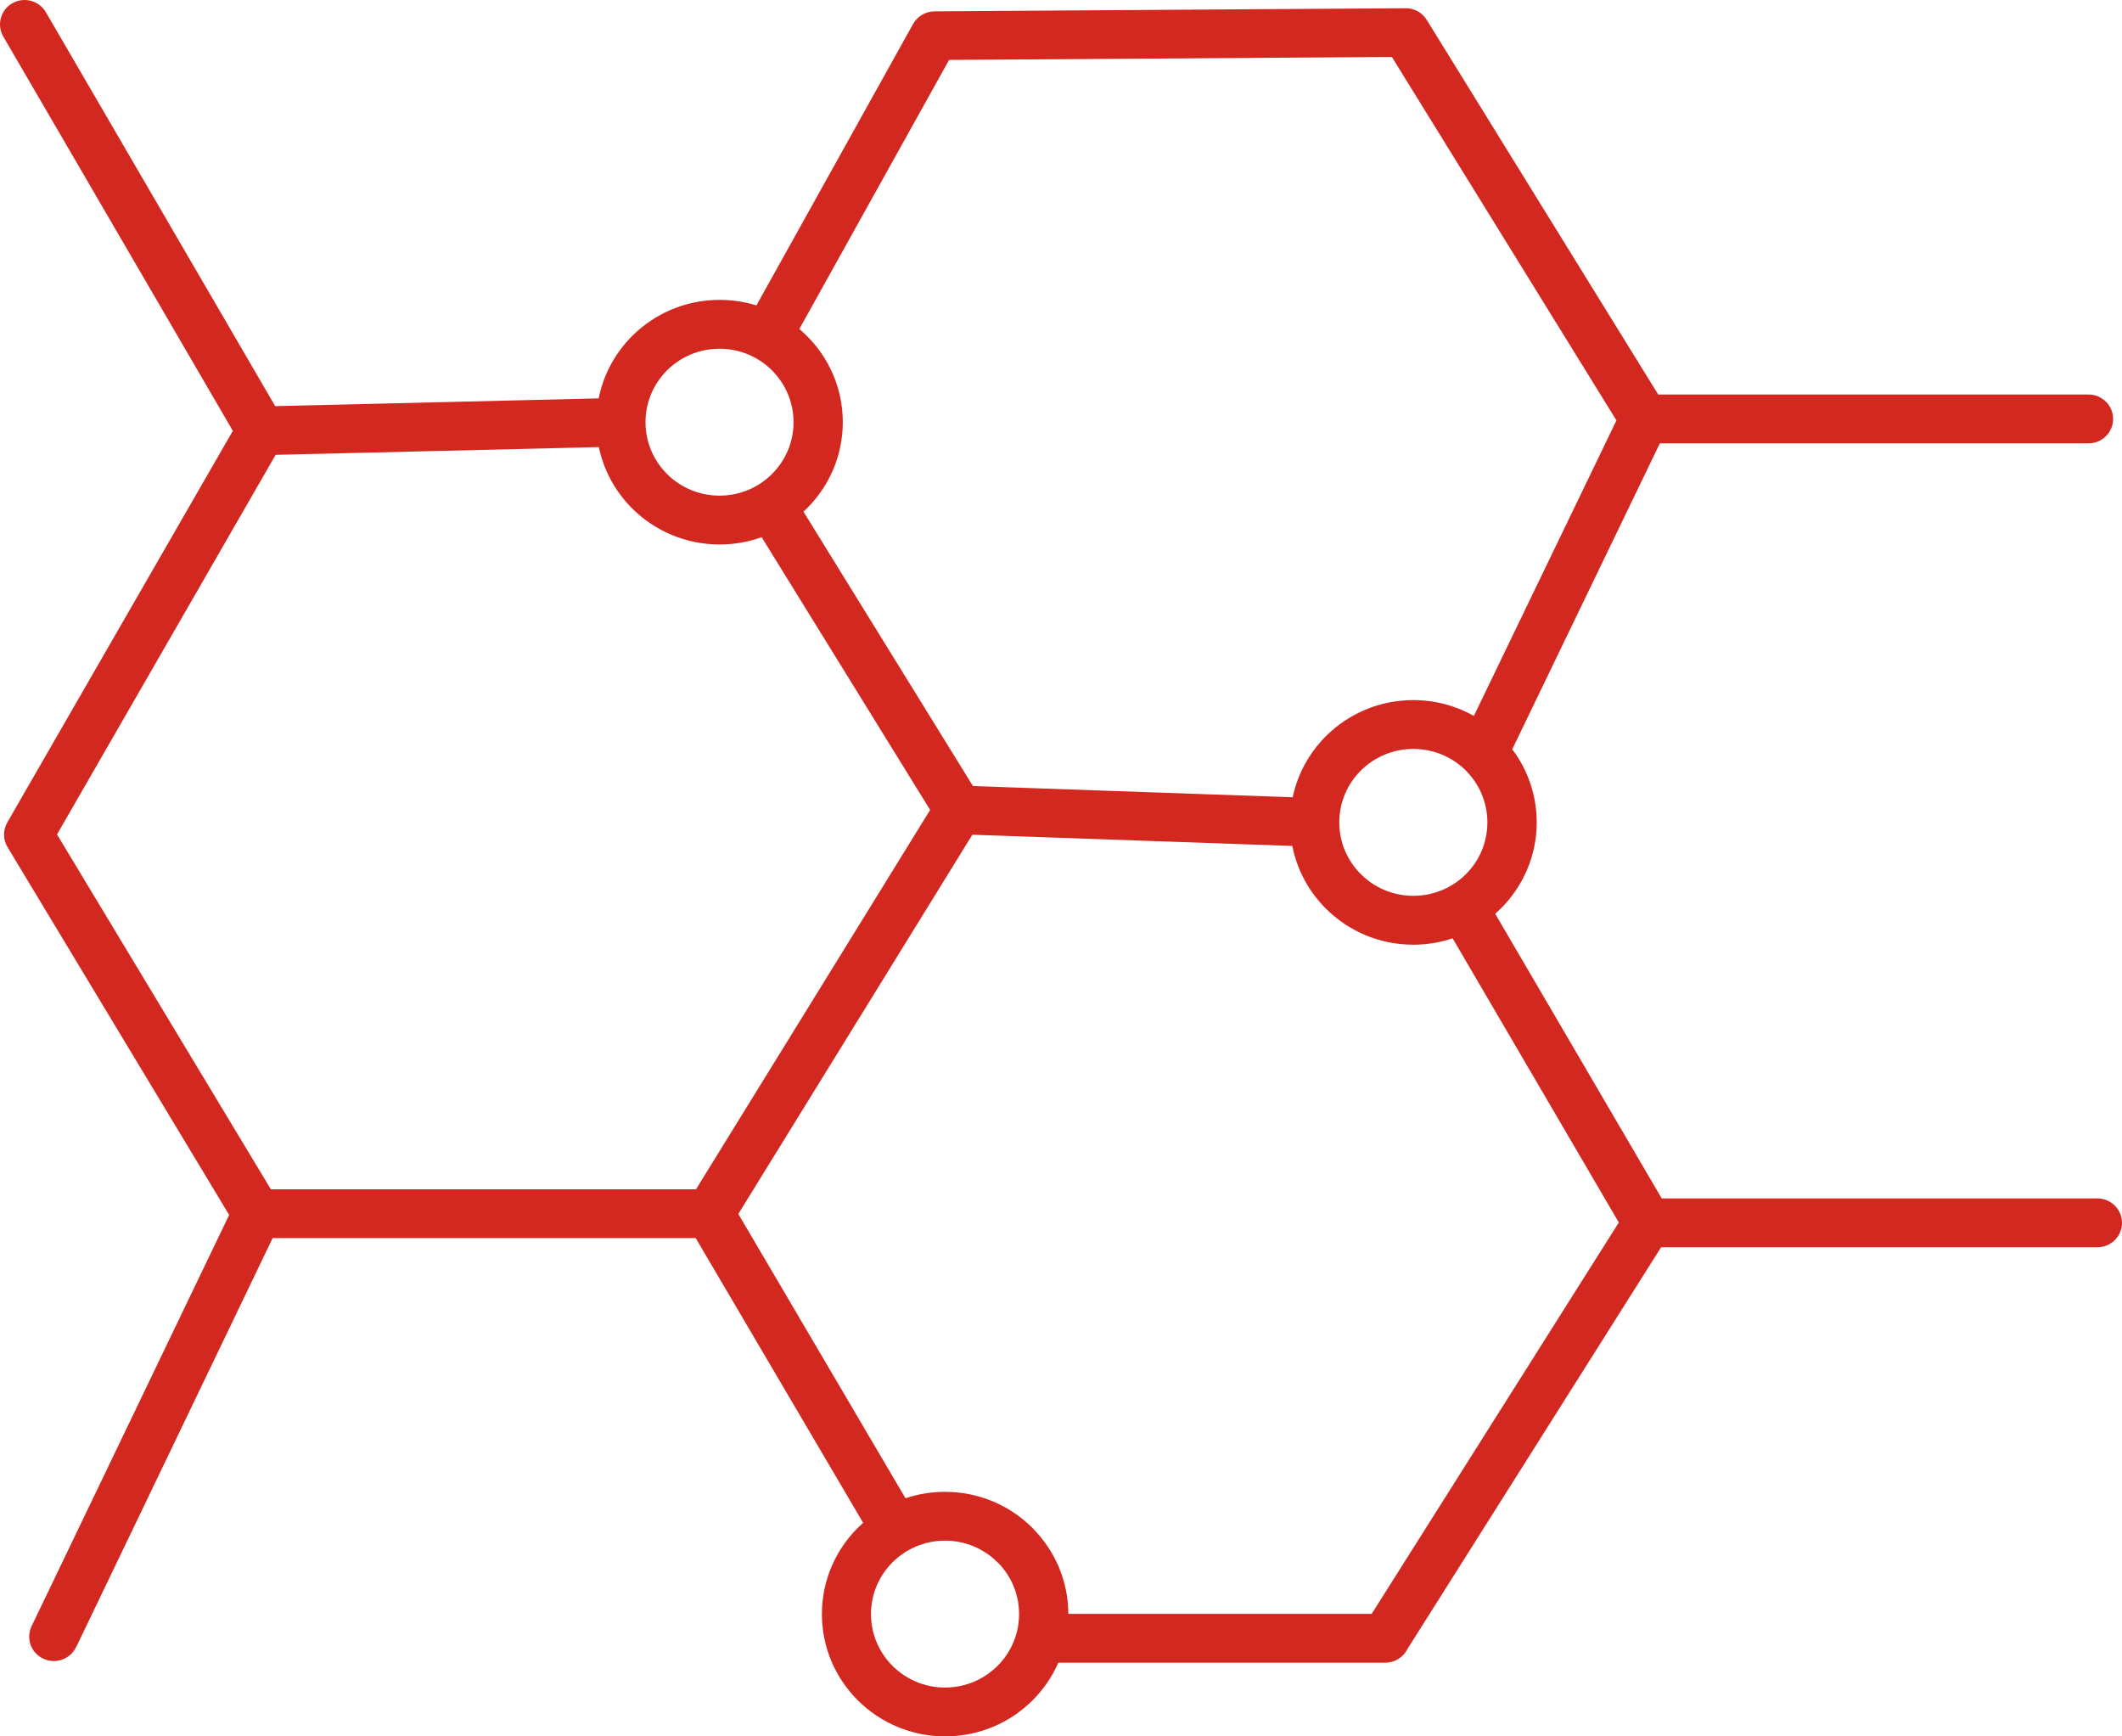 <?xml version="1.0" encoding="UTF-8"?>
<svg width="77px" height="63px" viewBox="0 0 77 63" version="1.1" xmlns="http://www.w3.org/2000/svg" xmlns:xlink="http://www.w3.org/1999/xlink">
    <title>D5946E8C-58FD-4E50-8B67-6523CA9A8D2E</title>
    <g id="Final" stroke="none" stroke-width="1" fill="none" fill-rule="evenodd">
        <g id="13-Net-Careers" transform="translate(-1201, -1906)" fill="#D3281F" fill-rule="nonzero">
            <g id="noun-chemistry-4841099" transform="translate(1201, 1906)">
                <path d="M2.759,59.762 C2.546,60.204 2.013,60.391 1.569,60.18 C1.123,59.97 0.935,59.441 1.147,59 L8.315,44.08 L0.273,30.735 C0.102,30.452 0.109,30.111 0.264,29.843 L0.263,29.842 L8.449,15.632 L0.12,1.328 C-0.126,0.905 0.018,0.364 0.445,0.119 C0.871,-0.125 1.417,0.018 1.663,0.441 L9.986,14.736 L21.724,14.454 C21.899,13.575 22.335,12.789 22.95,12.18 C23.759,11.377 24.878,10.88 26.113,10.88 C26.578,10.88 27.026,10.951 27.448,11.081 L33.133,0.869 L33.134,0.87 C33.285,0.599 33.576,0.414 33.911,0.412 L50.954,0.299 C51.273,0.28 51.593,0.431 51.771,0.721 L60.17,14.313 L75.784,14.313 C76.278,14.313 76.678,14.711 76.678,15.2 C76.678,15.689 76.277,16.086 75.784,16.086 L60.23,16.086 L54.874,27.185 C55.432,27.924 55.762,28.843 55.762,29.838 C55.762,31.06 55.26,32.17 54.448,32.975 C54.385,33.037 54.321,33.096 54.255,33.154 L60.297,43.481 L76.106,43.481 C76.6,43.481 77,43.878 77,44.367 C77,44.857 76.6,45.254 76.106,45.254 L60.275,45.254 L51.07,59.831 C50.924,60.125 50.62,60.326 50.268,60.326 L38.403,60.326 C38.177,60.843 37.855,61.308 37.46,61.7 C36.651,62.503 35.532,63 34.298,63 C33.062,63 31.944,62.503 31.135,61.7 C30.325,60.897 29.824,59.788 29.824,58.563 C29.824,57.337 30.325,56.228 31.135,55.425 C31.194,55.367 31.257,55.309 31.32,55.251 L25.245,44.921 L9.893,44.921 L2.764,59.76 L2.759,59.762 Z M21.729,16.221 L10.002,16.503 L2.069,30.275 L9.829,43.151 L25.255,43.151 L33.751,29.386 L27.638,19.49 C27.161,19.662 26.647,19.755 26.111,19.755 C24.875,19.755 23.758,19.258 22.947,18.455 C22.342,17.855 21.91,17.083 21.729,16.22 L21.729,16.221 Z M29.156,18.566 L35.305,28.52 L46.907,28.927 C47.087,28.068 47.519,27.3 48.122,26.701 C48.931,25.898 50.05,25.401 51.285,25.401 C52.083,25.401 52.833,25.61 53.482,25.974 L58.655,15.253 L50.507,2.067 L34.439,2.174 L29.005,11.936 C29.097,12.013 29.186,12.095 29.271,12.18 C30.081,12.982 30.582,14.092 30.582,15.317 C30.582,16.542 30.081,17.651 29.271,18.454 C29.234,18.491 29.195,18.528 29.156,18.565 L29.156,18.566 Z M28.008,13.433 C27.522,12.951 26.851,12.653 26.11,12.653 C25.368,12.653 24.695,12.951 24.209,13.433 C23.723,13.915 23.423,14.582 23.423,15.318 C23.423,16.053 23.723,16.72 24.209,17.203 C24.696,17.685 25.367,17.983 26.11,17.983 C26.851,17.983 27.523,17.685 28.008,17.203 C28.494,16.721 28.795,16.055 28.795,15.319 C28.795,14.583 28.494,13.918 28.008,13.435 L28.008,13.433 Z M46.895,30.693 L35.283,30.286 L26.791,44.045 L32.857,54.36 C33.307,54.209 33.79,54.127 34.292,54.127 C35.528,54.127 36.645,54.624 37.455,55.427 C37.473,55.445 37.489,55.463 37.506,55.482 C38.284,56.28 38.763,57.363 38.765,58.554 L49.774,58.554 L58.741,44.354 L52.71,34.044 C52.262,34.194 51.782,34.276 51.284,34.276 C50.048,34.276 48.93,33.779 48.121,32.976 C47.505,32.365 47.068,31.576 46.894,30.694 L46.895,30.693 Z M53.186,27.952 C52.7,27.471 52.027,27.173 51.285,27.173 C50.543,27.173 49.871,27.471 49.385,27.953 C48.899,28.435 48.598,29.101 48.598,29.838 C48.598,30.574 48.899,31.24 49.385,31.721 C49.871,32.204 50.543,32.502 51.285,32.502 C52.03,32.502 52.703,32.204 53.189,31.721 C53.672,31.242 53.972,30.576 53.972,29.838 C53.972,29.102 53.671,28.436 53.185,27.954 L53.187,27.952 L53.186,27.952 Z M36.192,56.679 C35.706,56.197 35.035,55.898 34.292,55.898 C33.55,55.898 32.878,56.197 32.392,56.679 C31.906,57.161 31.605,57.827 31.605,58.562 C31.605,59.298 31.906,59.965 32.392,60.447 C32.878,60.929 33.55,61.228 34.292,61.228 C35.034,61.228 35.705,60.929 36.192,60.447 C36.527,60.115 36.773,59.697 36.894,59.229 L36.897,59.218 L36.898,59.215 C36.951,59.006 36.979,58.788 36.979,58.563 C36.979,57.845 36.695,57.194 36.233,56.718 L36.192,56.679 L36.192,56.679 Z" id="Shape"></path>
            </g>
        </g>
    </g>
</svg>